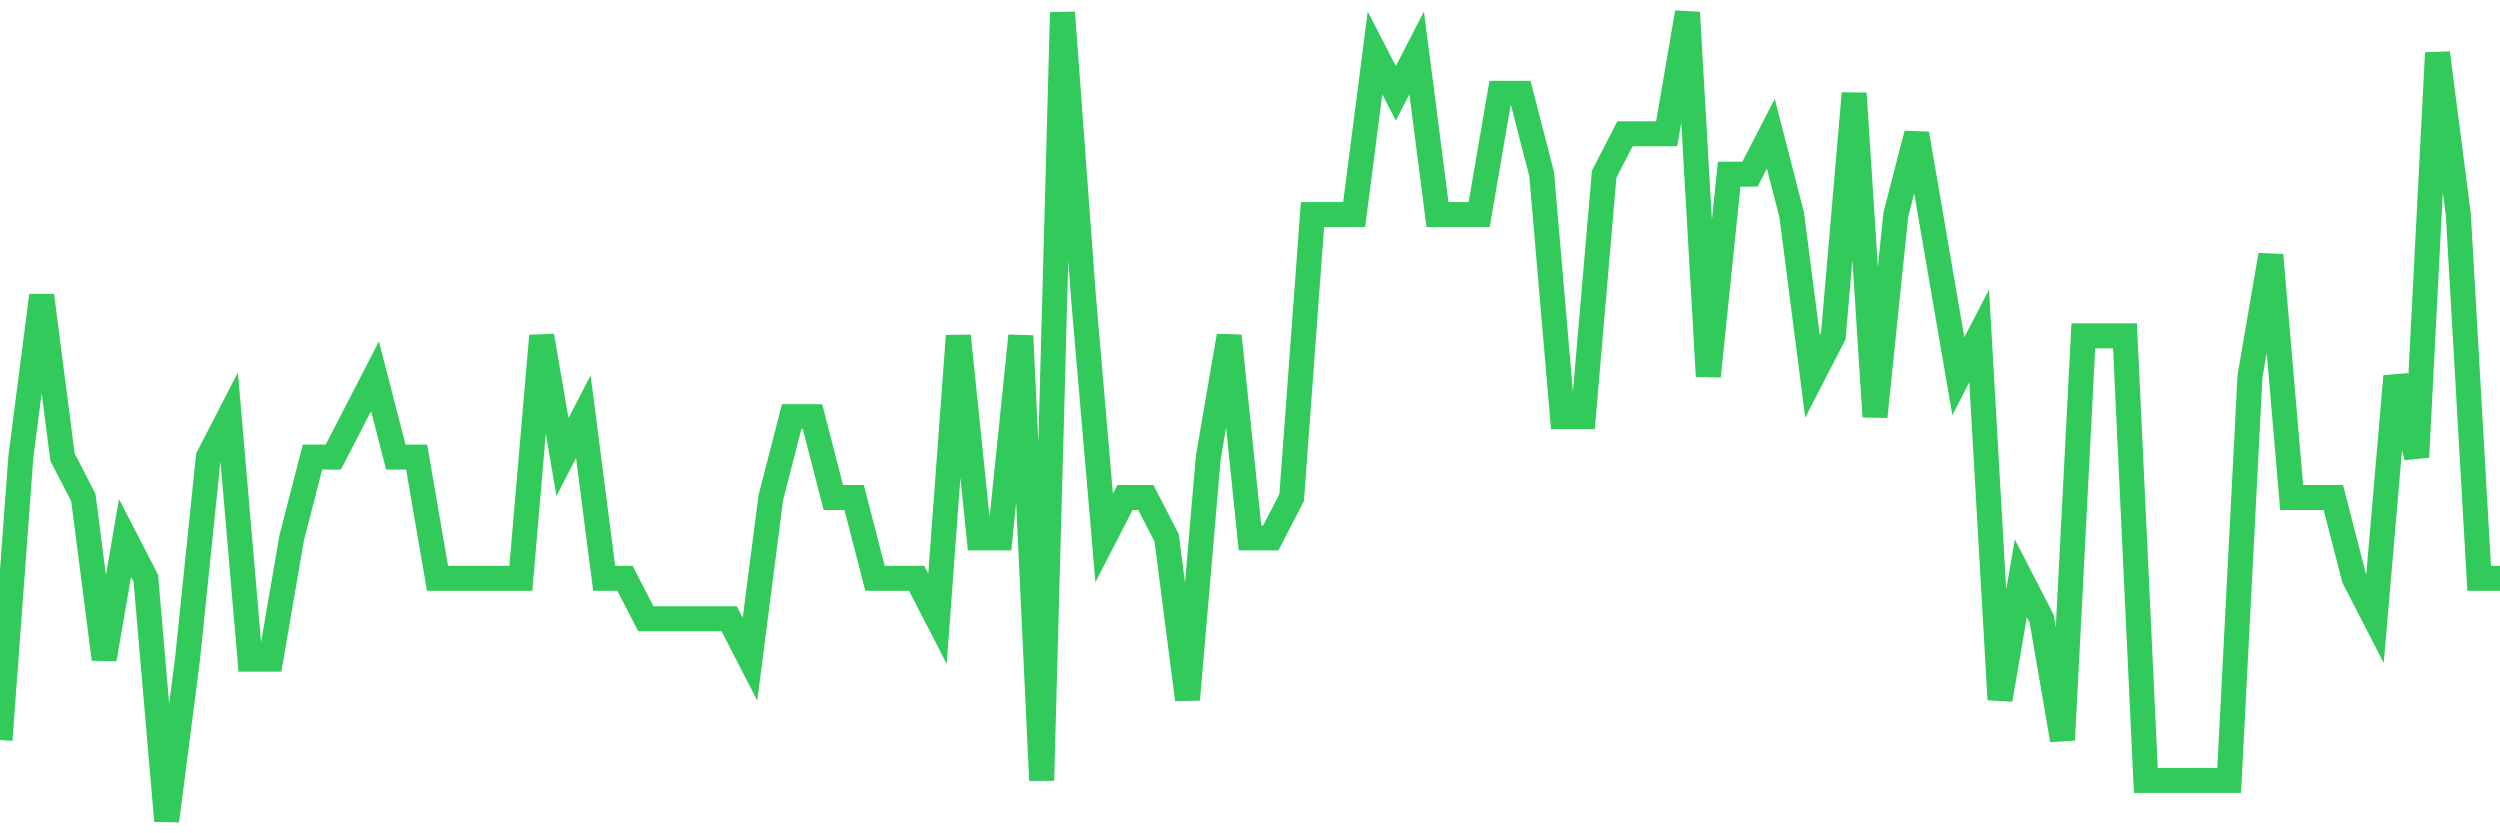 <svg
  xmlns="http://www.w3.org/2000/svg"
  xmlns:xlink="http://www.w3.org/1999/xlink"
  width="120"
  height="40"
  viewBox="0 0 120 40"
  preserveAspectRatio="none"
>
  <polyline
    points="0,35.52 1,21.94 2,14.18 3,21.94 4,23.88 5,31.64 6,25.82 7,27.76 8,39.4 9,31.64 10,21.94 11,20 12,31.64 13,31.64 14,25.82 15,21.94 16,21.94 17,20 18,18.06 19,21.94 20,21.94 21,27.76 22,27.76 23,27.76 24,27.76 25,27.76 26,16.12 27,21.94 28,20 29,27.76 30,27.76 31,29.7 32,29.7 33,29.7 34,29.7 35,29.7 36,31.64 37,23.88 38,20 39,20 40,23.88 41,23.88 42,27.76 43,27.76 44,27.76 45,29.7 46,16.12 47,25.82 48,25.82 49,16.12 50,37.46 51,0.6 52,14.18 53,25.82 54,23.88 55,23.88 56,25.82 57,33.58 58,21.94 59,16.12 60,25.82 61,25.82 62,23.88 63,10.3 64,10.3 65,10.3 66,2.54 67,4.48 68,2.54 69,10.3 70,10.3 71,10.3 72,4.48 73,4.48 74,8.36 75,20 76,20 77,8.36 78,6.42 79,6.42 80,6.42 81,0.6 82,18.06 83,8.36 84,8.36 85,6.42 86,10.3 87,18.06 88,16.12 89,4.48 90,20 91,10.3 92,6.42 93,12.24 94,18.06 95,16.12 96,33.58 97,27.76 98,29.7 99,35.52 100,16.12 101,16.12 102,16.12 103,37.46 104,37.46 105,37.46 106,37.46 107,37.46 108,18.06 109,12.24 110,23.88 111,23.88 112,23.88 113,27.76 114,29.7 115,18.06 116,21.94 117,2.54 118,10.3 119,27.76 120,27.76"
    fill="none"
    stroke="#32ca5b"
    stroke-width="1.2"
  >
  </polyline>
</svg>